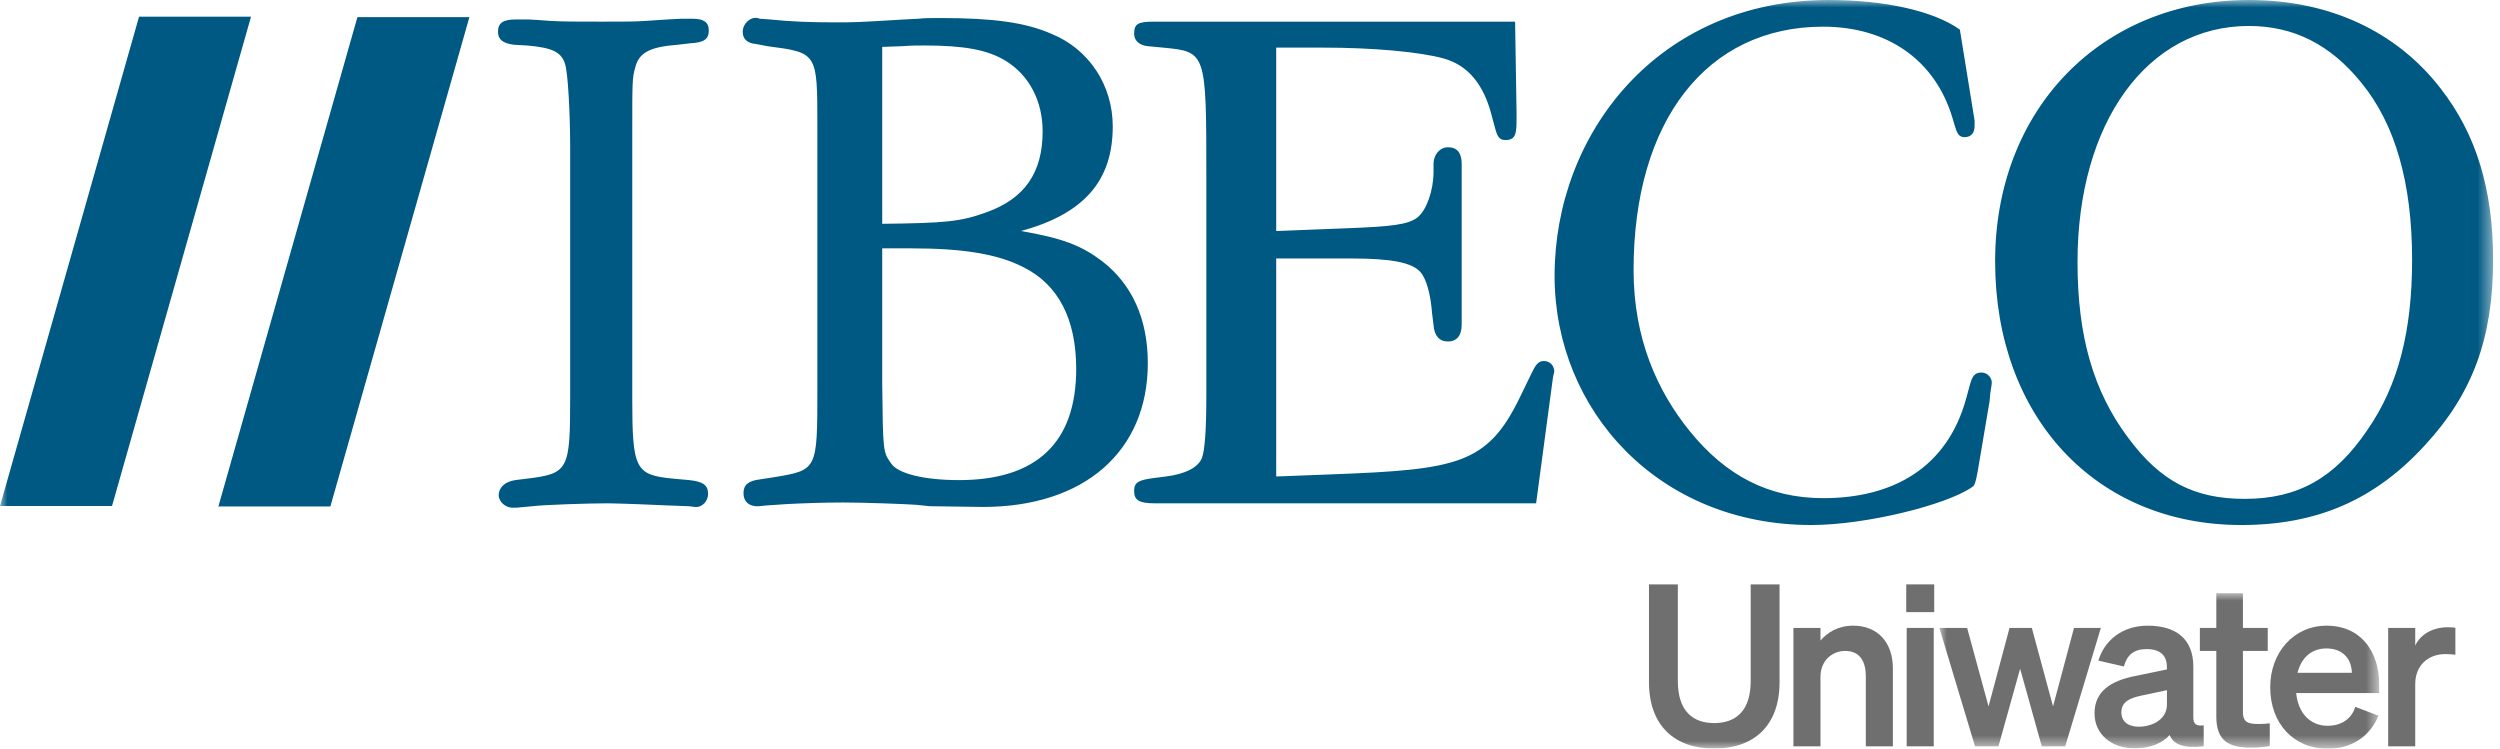 <?xml version="1.0" encoding="UTF-8"?>
<svg width="167px" height="50px" viewBox="0 0 167 50" version="1.1" xmlns="http://www.w3.org/2000/svg" xmlns:xlink="http://www.w3.org/1999/xlink">
    <title>Logo</title>
    <defs>
        <polygon id="path-1" points="0 0 166.538 0 166.538 50 0 50"></polygon>
        <polygon id="path-3" points="0 0 29.376 0 29.376 10.375 0 10.375"></polygon>
    </defs>
    <g id="Logo" stroke="none" stroke-width="1" fill="none" fill-rule="evenodd">
        <g id="Group-6">
            <mask id="mask-2" fill="white">
                <use xlink:href="#path-1"></use>
            </mask>
            <g id="Clip-2"></g>
            <polyline id="Fill-1" fill="#005983" mask="url(#mask-2)" points="9.288 1.115 16.768 1.115 7.482 33.803 0 33.803 9.288 1.115"></polyline>
            <polyline id="Fill-3" fill="#005983" mask="url(#mask-2)" points="23.875 1.145 31.356 1.145 22.069 33.831 14.588 33.831 23.875 1.145"></polyline>
            <path d="M42.235,8.825 C42.235,5.497 42.235,5.207 42.427,4.533 C42.67,3.519 43.394,3.133 45.273,2.989 L46.095,2.893 C47.058,2.844 47.348,2.604 47.348,2.025 C47.348,1.493 47.01,1.253 46.288,1.253 L45.469,1.253 C45.37,1.253 44.454,1.301 43.104,1.397 C42.527,1.446 41.512,1.446 40.258,1.446 C38.668,1.446 37.51,1.446 36.785,1.397 C36.061,1.348 35.532,1.301 35.339,1.301 L34.423,1.301 C33.603,1.301 33.266,1.543 33.266,2.121 C33.266,2.651 33.603,2.893 34.326,2.989 L35.193,3.038 C36.882,3.181 37.51,3.472 37.75,4.291 C37.943,4.87 38.088,7.669 38.088,9.885 L38.088,26.476 C38.088,31.397 37.991,31.636 35.193,31.974 L34.423,32.071 C33.747,32.168 33.314,32.553 33.314,33.086 C33.314,33.52 33.795,33.96 34.326,33.912 L34.52,33.912 L35.58,33.815 C36.305,33.719 39.342,33.622 40.548,33.622 C41.175,33.622 43.827,33.719 44.696,33.767 L45.997,33.815 L46.431,33.864 C46.913,33.912 47.3,33.47 47.3,32.988 C47.3,32.409 46.963,32.168 46.046,32.071 L44.985,31.974 C42.427,31.735 42.235,31.349 42.235,26.573 L42.235,8.825 Z M60.378,1.301 C57.19,1.493 57.19,1.493 55.745,1.493 C54.1,1.493 52.854,1.446 51.457,1.301 L50.761,1.253 L50.611,1.205 C50.112,1.109 49.614,1.591 49.614,2.121 C49.614,2.604 49.913,2.893 50.512,2.941 L51.26,3.085 C54.599,3.519 54.599,3.519 54.599,8.343 L54.599,26.042 C54.599,31.397 54.599,31.397 51.708,31.878 L50.761,32.023 C49.964,32.119 49.665,32.409 49.665,32.94 C49.665,33.52 50.063,33.864 50.71,33.815 L51.16,33.767 L52.554,33.673 C53.551,33.622 54.947,33.566 56.342,33.566 C57.689,33.566 60.578,33.673 61.176,33.719 L62.122,33.815 L65.66,33.864 C72.439,33.864 76.674,30.142 76.674,24.259 C76.674,21.316 75.627,19.001 73.636,17.458 C72.238,16.397 70.993,15.913 68.204,15.433 C72.439,14.275 74.332,12.055 74.332,8.439 C74.332,5.689 72.737,3.279 70.246,2.264 C68.502,1.493 66.308,1.205 62.87,1.205 C62.122,1.205 61.774,1.205 61.325,1.253 L60.378,1.301 Z M58.932,3.133 L60.279,3.085 C60.827,3.038 61.376,3.038 61.723,3.038 C64.416,3.038 65.961,3.328 67.156,4.049 C68.751,5.016 69.648,6.75 69.648,8.777 C69.648,11.525 68.452,13.262 65.909,14.177 C64.167,14.806 63.219,14.902 58.932,14.95 L58.932,3.133 Z M58.932,16.59 L60.876,16.59 C64.365,16.59 66.657,16.974 68.352,17.843 C70.695,19.001 71.89,21.316 71.89,24.644 C71.89,29.563 69.249,32.071 64.067,32.071 C61.723,32.071 59.98,31.636 59.532,30.963 C58.984,30.192 58.984,30.192 58.932,25.657 L58.932,16.59 Z M101.209,1.446 L77.111,1.446 C76.001,1.446 75.76,1.591 75.76,2.264 C75.76,2.699 76.098,3.03 76.677,3.085 L77.689,3.181 C80.584,3.457 80.583,3.472 80.583,11.863 L80.583,26.428 C80.583,28.744 80.477,30.091 80.293,30.576 C80.042,31.247 79.134,31.673 77.883,31.829 L77.111,31.928 C76.053,32.061 75.76,32.217 75.76,32.795 C75.76,33.422 76.098,33.622 77.158,33.622 L102.612,33.622 L103.731,25.271 C103.763,25.028 103.827,24.884 103.827,24.837 C103.827,24.45 103.562,24.114 103.128,24.114 C102.742,24.114 102.559,24.419 102.332,24.884 L101.512,26.573 C99.354,31.018 97.322,31.367 89.032,31.684 L85.251,31.829 L85.251,17.266 L90.26,17.266 C92.962,17.266 94.332,17.538 94.891,18.182 C95.295,18.647 95.567,19.675 95.663,20.931 L95.76,21.702 C95.808,22.426 96.144,22.812 96.723,22.812 C97.302,22.812 97.64,22.426 97.64,21.702 L97.64,10.948 C97.64,10.224 97.352,9.837 96.723,9.837 C96.193,9.837 95.76,10.319 95.76,10.948 L95.76,11.478 C95.76,12.731 95.287,14.045 94.698,14.515 C94.08,15.01 92.911,15.131 90.165,15.24 L85.251,15.433 L85.251,3.181 L88.404,3.181 C91.684,3.181 94.847,3.462 96.435,3.906 C98.127,4.377 99.112,5.718 99.619,7.619 L99.812,8.343 C99.988,9.01 100.078,9.356 100.559,9.356 C101.284,9.356 101.306,8.877 101.306,7.859 L101.306,7.524 L101.209,1.446 Z M130.919,1.978 C129.158,0.722 125.875,0 122.165,0 C110.747,0 103.846,8.945 103.846,18.423 C103.846,27.393 110.768,35.071 120.996,35.071 C124.661,35.071 130.047,33.715 131.712,32.552 C131.855,32.453 131.943,32.475 132.142,31.3 L132.902,26.814 L132.95,26.285 L133.046,25.657 C133.103,25.275 132.785,24.884 132.358,24.884 C131.882,24.884 131.737,25.166 131.577,25.752 L131.339,26.622 C130.063,31.281 126.41,33.276 121.796,33.276 C118.131,33.276 115.27,31.76 112.868,28.791 C110.705,26.119 109.123,22.618 109.123,18.037 C109.123,8.053 114.024,1.782 121.779,1.782 C126.061,1.782 129.278,3.999 130.435,7.909 L130.577,8.391 C130.717,8.86 130.836,9.162 131.216,9.162 C131.691,9.162 131.903,8.875 131.903,8.391 L131.903,8.053 L130.919,1.978 Z M150.236,0 C140.389,0 133.274,7.281 133.274,17.458 C133.274,27.875 140.013,35.071 149.717,35.071 C154.807,35.071 158.671,33.373 162.015,29.708 C165.172,26.285 166.539,22.571 166.539,17.362 C166.539,12.635 165.408,8.97 163.052,5.932 C160.083,2.072 155.561,0 150.236,0 L150.236,0 Z M150.219,1.735 C153.236,1.735 155.674,2.989 157.713,5.497 C160.019,8.294 161.128,12.25 161.128,17.362 C161.128,22.136 160.196,25.752 158.157,28.696 C155.984,31.928 153.501,33.324 149.954,33.324 C146.584,33.324 144.321,32.168 142.148,29.226 C139.843,26.139 138.778,22.474 138.778,17.506 C138.778,8.197 143.433,1.735 150.219,1.735 L150.219,1.735 Z" id="Fill-4" fill="#005983" mask="url(#mask-2)"></path>
            <path d="M110.152,45.561 L110.152,39.037 L112.08,39.037 L112.08,45.5 C112.08,47.474 113.059,48.302 114.506,48.302 C115.967,48.302 116.946,47.474 116.946,45.5 L116.946,39.037 L118.875,39.037 L118.875,45.561 C118.875,48.544 117.097,50.005 114.506,50.005 C111.93,50.005 110.152,48.544 110.152,45.561" id="Fill-5" fill="#706F6F" mask="url(#mask-2)"></path>
        </g>
        <path d="M119.8,41.945 L121.608,41.945 L121.608,42.789 C122.06,42.262 122.768,41.795 123.792,41.795 C125.449,41.795 126.444,42.939 126.444,44.642 L126.444,49.854 L124.636,49.854 L124.636,45.169 C124.636,44.19 124.244,43.482 123.25,43.482 C122.436,43.482 121.608,44.084 121.608,45.214 L121.608,49.854 L119.8,49.854 L119.8,41.945" id="Fill-7" fill="#706F6F"></path>
        <path d="M127.367,49.854 L129.174,49.854 L129.174,41.945 L127.367,41.945 L127.367,49.854 Z M127.337,40.89 L129.205,40.89 L129.205,39.037 L127.337,39.037 L127.337,40.89 Z" id="Fill-8" fill="#706F6F"></path>
        <g id="Group-14" transform="translate(129.551, 39.625)">
            <mask id="mask-4" fill="white">
                <use xlink:href="#path-3"></use>
            </mask>
            <g id="Clip-10"></g>
            <polyline id="Fill-9" fill="#706F6F" mask="url(#mask-4)" points="6.176 2.32 7.592 7.563 8.993 2.32 10.786 2.32 8.406 10.229 6.839 10.229 5.393 5.047 3.947 10.229 2.38 10.229 0 2.32 1.853 2.32 3.284 7.563 4.685 2.32 6.176 2.32"></polyline>
            <path d="M15.2,6.478 L13.498,6.84 C12.73,7.005 12.157,7.246 12.157,7.954 C12.157,8.572 12.609,8.918 13.302,8.918 C14.266,8.918 15.2,8.406 15.2,7.442 L15.2,6.478 Z M10.364,8.03 C10.364,6.523 11.494,5.86 13.016,5.544 L15.2,5.092 L15.2,4.956 C15.2,4.203 14.808,3.736 13.844,3.736 C12.985,3.736 12.534,4.128 12.322,4.896 L10.621,4.504 C11.012,3.194 12.172,2.17 13.92,2.17 C15.818,2.17 16.963,3.073 16.963,4.896 L16.963,8.301 C16.963,8.753 17.158,8.888 17.656,8.828 L17.656,10.229 C16.345,10.38 15.652,10.123 15.381,9.476 C14.884,10.033 14.055,10.365 13.031,10.365 C11.524,10.365 10.364,9.446 10.364,8.03 L10.364,8.03 Z" id="Fill-11" fill="#706F6F" mask="url(#mask-4)"></path>
            <path d="M18.499,3.857 L17.4,3.857 L17.4,2.32 L18.499,2.32 L18.499,0 L20.277,0 L20.277,2.32 L21.934,2.32 L21.934,3.857 L20.277,3.857 L20.277,7.954 C20.277,8.662 20.684,8.738 21.331,8.738 C21.633,8.738 21.799,8.722 22.069,8.692 L22.069,10.214 C21.738,10.274 21.286,10.319 20.819,10.319 C19.313,10.319 18.499,9.852 18.499,8.241 L18.499,3.857" id="Fill-12" fill="#706F6F" mask="url(#mask-4)"></path>
            <path d="M23.923,5.318 L27.553,5.318 C27.538,4.444 26.997,3.691 25.851,3.691 C24.917,3.691 24.194,4.248 23.923,5.318 Z M22.1,6.282 C22.1,3.962 23.667,2.17 25.866,2.17 C28.156,2.17 29.376,3.902 29.376,6.071 L29.376,6.674 L23.833,6.674 C23.968,8.03 24.782,8.858 25.942,8.858 C26.831,8.858 27.538,8.406 27.78,7.593 L29.331,8.18 C28.774,9.566 27.523,10.395 25.942,10.395 C23.682,10.395 22.1,8.722 22.1,6.282 L22.1,6.282 Z" id="Fill-13" fill="#706F6F" mask="url(#mask-4)"></path>
        </g>
        <path d="M164.02,43.738 C163.793,43.708 163.613,43.693 163.357,43.693 C162.212,43.693 161.338,44.431 161.338,45.696 L161.338,49.854 L159.53,49.854 L159.53,41.945 L161.338,41.945 L161.338,43.12 C161.685,42.382 162.498,41.9 163.507,41.9 C163.718,41.9 163.884,41.915 164.02,41.93 L164.02,43.738" id="Fill-15" fill="#706F6F"></path>
    </g>
</svg>